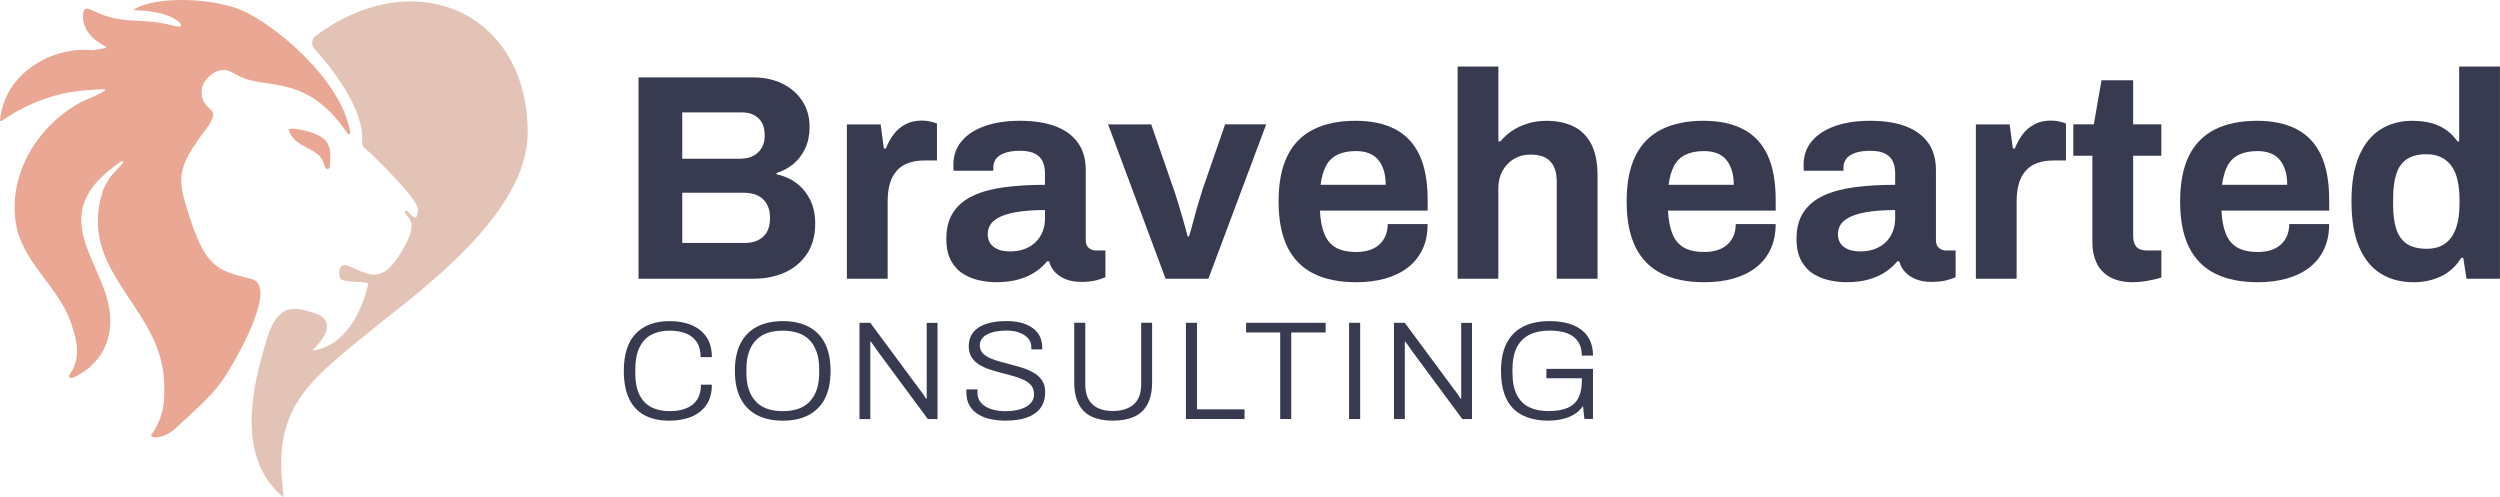 <?xml version="1.0" encoding="UTF-8"?> <svg xmlns="http://www.w3.org/2000/svg" id="Layer_2" data-name="Layer 2" viewBox="0 0 695.01 138.13"><defs><style> .cls-1 { fill: #e9a794; } .cls-2 { fill: #e3c3b6; } .cls-3 { fill: #383b50; } </style></defs><g id="Direction_7" data-name="Direction 7"><g><g><path class="cls-3" d="M177.51,77.49V21.52h31.98c2.94,0,5.59.57,7.95,1.71,2.37,1.14,4.23,2.75,5.59,4.81,1.36,2.07,2.04,4.49,2.04,7.26,0,2.23-.41,4.22-1.22,5.96-.82,1.74-1.92,3.18-3.3,4.32-1.39,1.14-2.95,1.99-4.69,2.53v.33c2.07.44,3.9,1.25,5.51,2.45s2.88,2.73,3.83,4.61c.95,1.88,1.43,4.09,1.43,6.65,0,3.37-.78,6.2-2.33,8.48-1.55,2.29-3.6,4-6.16,5.14-2.56,1.14-5.41,1.71-8.57,1.71h-32.06ZM189.67,44.12h16.15c1.47,0,2.71-.29,3.71-.86,1.01-.57,1.77-1.33,2.29-2.28.52-.95.77-2.05.77-3.3,0-2.12-.58-3.73-1.75-4.81-1.17-1.09-2.71-1.63-4.61-1.63h-16.56v12.89ZM189.67,67.53h17.54c2.01,0,3.66-.57,4.94-1.71,1.28-1.14,1.92-2.91,1.92-5.3,0-1.41-.27-2.64-.82-3.67-.54-1.03-1.36-1.83-2.45-2.41s-2.48-.86-4.16-.86h-16.97v13.95Z"></path><path class="cls-3" d="M235.44,77.49v-42.91h9.38l.9,6.69h.57c.54-1.41,1.25-2.7,2.12-3.88.87-1.17,1.96-2.11,3.26-2.81,1.31-.71,2.83-1.06,4.57-1.06.92,0,1.77.1,2.53.29.76.19,1.33.37,1.71.53v10.28h-3.51c-1.69,0-3.17.23-4.45.69-1.28.46-2.35,1.18-3.22,2.16-.87.98-1.51,2.18-1.92,3.59-.41,1.42-.61,3.07-.61,4.98v21.46h-11.34Z"></path><path class="cls-3" d="M276.96,78.46c-1.41,0-2.92-.16-4.53-.49-1.61-.33-3.11-.91-4.53-1.75-1.42-.84-2.57-2.07-3.47-3.67s-1.35-3.66-1.35-6.16c0-2.99.65-5.47,1.96-7.42,1.31-1.96,3.17-3.49,5.59-4.61,2.42-1.11,5.32-1.89,8.69-2.33,3.37-.43,7.1-.65,11.18-.65v-3.18c0-1.25-.2-2.34-.61-3.26-.41-.92-1.12-1.66-2.12-2.2-1.01-.54-2.41-.82-4.2-.82s-3.25.22-4.37.65c-1.12.44-1.9.99-2.37,1.67-.46.68-.69,1.43-.69,2.24v.98h-11.01c-.06-.27-.08-.53-.08-.78v-.94c0-2.5.76-4.66,2.28-6.49,1.52-1.82,3.67-3.22,6.45-4.2,2.77-.98,6.01-1.47,9.71-1.47,3.97,0,7.3.52,9.99,1.55,2.69,1.03,4.76,2.56,6.2,4.57,1.44,2.01,2.16,4.54,2.16,7.59v19.5c0,.98.29,1.7.86,2.16s1.21.69,1.92.69h2.69v7.42c-.54.27-1.39.56-2.53.86s-2.53.45-4.16.45-2.98-.23-4.2-.69c-1.22-.46-2.24-1.11-3.06-1.96-.82-.84-1.39-1.86-1.71-3.06h-.57c-.93,1.14-2.05,2.15-3.39,3.02-1.33.87-2.88,1.55-4.65,2.04-1.77.49-3.79.73-6.08.73ZM280.8,69.9c1.52,0,2.88-.23,4.08-.69,1.2-.46,2.2-1.09,3.02-1.88.82-.79,1.46-1.75,1.92-2.9.46-1.14.69-2.37.69-3.67v-2.37c-3.05,0-5.77.2-8.16.61-2.39.41-4.28,1.1-5.67,2.08-1.39.98-2.08,2.34-2.08,4.08,0,.98.24,1.82.73,2.53.49.71,1.2,1.25,2.12,1.63.92.38,2.04.57,3.34.57Z"></path><path class="cls-3" d="M324.04,77.49l-15.99-42.91h11.99l6.28,18.11c.33.92.72,2.15,1.18,3.67.46,1.52.94,3.13,1.43,4.81.49,1.69.9,3.21,1.22,4.57h.41c.38-1.25.79-2.71,1.22-4.37.43-1.66.88-3.26,1.35-4.81.46-1.55.86-2.84,1.18-3.88l6.28-18.11h11.42l-16.07,42.91h-11.91Z"></path><path class="cls-3" d="M377.07,78.46c-4.73,0-8.7-.8-11.91-2.41s-5.63-4.07-7.26-7.38c-1.63-3.32-2.45-7.53-2.45-12.65s.82-9.4,2.45-12.69,4.04-5.74,7.22-7.34c3.18-1.6,7.08-2.41,11.71-2.41,4.35,0,8.02.78,11.01,2.33,2.99,1.55,5.25,3.94,6.77,7.18,1.52,3.24,2.28,7.41,2.28,12.52v2.94h-29.94c.11,2.5.5,4.62,1.18,6.36.68,1.74,1.74,3.03,3.18,3.88,1.44.84,3.36,1.26,5.75,1.26,1.31,0,2.49-.16,3.55-.49s1.97-.82,2.73-1.47c.76-.65,1.36-1.47,1.79-2.45.43-.98.65-2.09.65-3.34h11.1c0,2.72-.49,5.09-1.47,7.1-.98,2.01-2.34,3.69-4.08,5.02-1.74,1.33-3.82,2.34-6.24,3.02-2.42.68-5.1,1.02-8.04,1.02ZM367.12,51.38h18.11c0-1.63-.2-3.05-.61-4.24-.41-1.2-.97-2.17-1.67-2.94-.71-.76-1.56-1.32-2.57-1.67-1.01-.35-2.13-.53-3.39-.53-2.07,0-3.79.34-5.18,1.02-1.39.68-2.45,1.71-3.18,3.1s-1.24,3.14-1.51,5.26Z"></path><path class="cls-3" d="M405.22,77.49V18.5h11.34v20.8h.57c.92-1.14,2.03-2.13,3.3-2.98,1.28-.84,2.72-1.51,4.32-2,1.6-.49,3.36-.73,5.26-.73,2.83,0,5.3.52,7.42,1.55,2.12,1.03,3.77,2.67,4.94,4.9,1.17,2.23,1.75,5.14,1.75,8.73v28.72h-11.34v-26.92c0-1.36-.16-2.51-.49-3.47-.33-.95-.8-1.74-1.43-2.37-.63-.62-1.4-1.07-2.33-1.35-.92-.27-1.96-.41-3.1-.41-1.69,0-3.21.41-4.57,1.22-1.36.82-2.42,1.93-3.18,3.34-.76,1.42-1.14,3.05-1.14,4.9v25.05h-11.34Z"></path><path class="cls-3" d="M473.83,78.46c-4.73,0-8.7-.8-11.91-2.41s-5.63-4.07-7.26-7.38c-1.63-3.32-2.45-7.53-2.45-12.65s.82-9.4,2.45-12.69,4.04-5.74,7.22-7.34c3.18-1.6,7.08-2.41,11.71-2.41,4.35,0,8.02.78,11.01,2.33,2.99,1.55,5.25,3.94,6.77,7.18,1.52,3.24,2.28,7.41,2.28,12.52v2.94h-29.94c.11,2.5.5,4.62,1.18,6.36.68,1.74,1.74,3.03,3.18,3.88,1.44.84,3.36,1.26,5.75,1.26,1.31,0,2.49-.16,3.55-.49s1.97-.82,2.73-1.47c.76-.65,1.36-1.47,1.79-2.45.43-.98.65-2.09.65-3.34h11.1c0,2.72-.49,5.09-1.47,7.1-.98,2.01-2.34,3.69-4.08,5.02-1.74,1.33-3.82,2.34-6.24,3.02-2.42.68-5.1,1.02-8.04,1.02ZM463.88,51.38h18.11c0-1.63-.2-3.05-.61-4.24-.41-1.2-.97-2.17-1.67-2.94-.71-.76-1.56-1.32-2.57-1.67-1.01-.35-2.13-.53-3.39-.53-2.07,0-3.79.34-5.18,1.02-1.39.68-2.45,1.71-3.18,3.1s-1.24,3.14-1.51,5.26Z"></path><path class="cls-3" d="M513.32,78.46c-1.41,0-2.92-.16-4.53-.49-1.61-.33-3.11-.91-4.53-1.75-1.42-.84-2.57-2.07-3.47-3.67s-1.35-3.66-1.35-6.16c0-2.99.65-5.47,1.96-7.42,1.31-1.96,3.17-3.49,5.59-4.61,2.42-1.11,5.32-1.89,8.69-2.33,3.37-.43,7.1-.65,11.18-.65v-3.18c0-1.25-.2-2.34-.61-3.26-.41-.92-1.12-1.66-2.12-2.2-1.01-.54-2.41-.82-4.2-.82s-3.25.22-4.37.65c-1.12.44-1.9.99-2.37,1.67-.46.68-.69,1.43-.69,2.24v.98h-11.01c-.06-.27-.08-.53-.08-.78v-.94c0-2.5.76-4.66,2.28-6.49,1.52-1.82,3.67-3.22,6.45-4.2,2.77-.98,6.01-1.47,9.71-1.47,3.97,0,7.3.52,9.99,1.55,2.69,1.03,4.76,2.56,6.2,4.57,1.44,2.01,2.16,4.54,2.16,7.59v19.5c0,.98.29,1.7.86,2.16s1.21.69,1.92.69h2.69v7.42c-.54.27-1.39.56-2.53.86s-2.53.45-4.16.45-2.98-.23-4.2-.69c-1.22-.46-2.24-1.11-3.06-1.96-.82-.84-1.39-1.86-1.71-3.06h-.57c-.93,1.14-2.05,2.15-3.39,3.02-1.33.87-2.88,1.55-4.65,2.04-1.77.49-3.79.73-6.08.73ZM517.15,69.9c1.52,0,2.88-.23,4.08-.69,1.2-.46,2.2-1.09,3.02-1.88.82-.79,1.46-1.75,1.92-2.9.46-1.14.69-2.37.69-3.67v-2.37c-3.05,0-5.77.2-8.16.61-2.39.41-4.28,1.1-5.67,2.08-1.39.98-2.08,2.34-2.08,4.08,0,.98.24,1.82.73,2.53.49.71,1.2,1.25,2.12,1.63.92.38,2.04.57,3.34.57Z"></path><path class="cls-3" d="M549.3,77.49v-42.91h9.38l.9,6.69h.57c.54-1.41,1.25-2.7,2.12-3.88.87-1.17,1.96-2.11,3.26-2.81,1.31-.71,2.83-1.06,4.57-1.06.92,0,1.77.1,2.53.29.76.19,1.33.37,1.71.53v10.28h-3.51c-1.69,0-3.17.23-4.45.69-1.28.46-2.35,1.18-3.22,2.16-.87.98-1.51,2.18-1.92,3.59-.41,1.42-.61,3.07-.61,4.98v21.46h-11.34Z"></path><path class="cls-3" d="M593.11,78.46c-2.72,0-4.92-.49-6.61-1.47-1.69-.98-2.91-2.3-3.67-3.96-.76-1.66-1.14-3.49-1.14-5.51v-24.23h-5.3v-8.73h5.71l2.12-12.24h8.81v12.24h7.83v8.73h-7.83v22.35c0,1.31.3,2.3.9,2.98.6.68,1.58,1.02,2.94,1.02h4v7.51c-.65.22-1.42.42-2.28.61-.87.19-1.79.35-2.77.49-.98.13-1.88.2-2.69.2Z"></path><path class="cls-3" d="M627.7,78.46c-4.73,0-8.7-.8-11.91-2.41s-5.63-4.07-7.26-7.38c-1.63-3.32-2.45-7.53-2.45-12.65s.82-9.4,2.45-12.69,4.04-5.74,7.22-7.34c3.18-1.6,7.08-2.41,11.71-2.41,4.35,0,8.02.78,11.01,2.33,2.99,1.55,5.25,3.94,6.77,7.18,1.52,3.24,2.28,7.41,2.28,12.52v2.94h-29.94c.11,2.5.5,4.62,1.18,6.36.68,1.74,1.74,3.03,3.18,3.88,1.44.84,3.36,1.26,5.75,1.26,1.31,0,2.49-.16,3.55-.49s1.97-.82,2.73-1.47c.76-.65,1.36-1.47,1.79-2.45.43-.98.65-2.09.65-3.34h11.1c0,2.72-.49,5.09-1.47,7.1-.98,2.01-2.34,3.69-4.08,5.02-1.74,1.33-3.82,2.34-6.24,3.02-2.42.68-5.1,1.02-8.04,1.02ZM617.74,51.38h18.11c0-1.63-.2-3.05-.61-4.24-.41-1.2-.97-2.17-1.67-2.94-.71-.76-1.56-1.32-2.57-1.67-1.01-.35-2.13-.53-3.39-.53-2.07,0-3.79.34-5.18,1.02-1.39.68-2.45,1.71-3.18,3.1s-1.24,3.14-1.51,5.26Z"></path><path class="cls-3" d="M671.02,78.46c-3.54,0-6.6-.8-9.18-2.41-2.58-1.6-4.58-4.07-6-7.38-1.42-3.32-2.12-7.56-2.12-12.73s.72-9.39,2.16-12.69c1.44-3.29,3.43-5.72,5.96-7.3,2.53-1.58,5.45-2.37,8.77-2.37,1.85,0,3.58.2,5.18.61,1.6.41,3.02,1.05,4.24,1.92,1.22.87,2.27,1.93,3.14,3.18h.49v-20.8h11.34v58.99h-9.3l-.9-5.79h-.57c-1.42,2.29-3.26,3.99-5.55,5.1s-4.84,1.67-7.67,1.67ZM674.61,69.16c2.12,0,3.85-.49,5.18-1.47,1.33-.98,2.33-2.39,2.98-4.24.65-1.85.98-4.05.98-6.61v-1.47c0-1.9-.18-3.64-.53-5.22-.35-1.58-.91-2.9-1.67-3.96s-1.71-1.88-2.86-2.45c-1.14-.57-2.5-.86-4.08-.86-2.28,0-4.11.45-5.47,1.35-1.36.9-2.34,2.26-2.94,4.08-.6,1.82-.9,4.09-.9,6.81v1.88c0,2.72.3,4.98.9,6.77.6,1.79,1.58,3.14,2.94,4.04,1.36.9,3.18,1.35,5.47,1.35Z"></path><path class="cls-3" d="M186.09,116.95c-2.73,0-5.04-.51-6.92-1.52-1.89-1.01-3.31-2.55-4.29-4.6-.97-2.05-1.46-4.63-1.46-7.72,0-4.63,1.12-8.09,3.35-10.39,2.24-2.3,5.37-3.45,9.4-3.45,2.31,0,4.35.37,6.1,1.11,1.75.74,3.13,1.85,4.13,3.31,1,1.47,1.5,3.33,1.5,5.6h-3.12c0-1.69-.35-3.07-1.05-4.15-.7-1.08-1.7-1.88-2.98-2.42-1.29-.53-2.83-.8-4.62-.8-1.92,0-3.6.38-5.03,1.13-1.43.75-2.54,1.93-3.32,3.53-.78,1.6-1.17,3.69-1.17,6.26v.82c0,2.52.39,4.56,1.17,6.12.78,1.56,1.88,2.7,3.32,3.43,1.43.73,3.12,1.09,5.07,1.09,1.79,0,3.34-.27,4.64-.8,1.3-.53,2.3-1.34,3-2.42s1.05-2.46,1.05-4.15h3.04c0,2.29-.51,4.17-1.54,5.65-1.03,1.48-2.42,2.58-4.19,3.3-1.77.71-3.8,1.07-6.08,1.07Z"></path><path class="cls-3" d="M217.6,116.95c-2.76,0-5.13-.51-7.12-1.54-1.99-1.03-3.52-2.57-4.58-4.62-1.07-2.05-1.6-4.61-1.6-7.68s.53-5.66,1.6-7.7c1.07-2.04,2.59-3.58,4.58-4.6,1.99-1.03,4.36-1.54,7.12-1.54s5.17.51,7.16,1.54c1.99,1.03,3.51,2.56,4.56,4.6,1.05,2.04,1.58,4.61,1.58,7.7s-.53,5.63-1.58,7.68c-1.05,2.05-2.57,3.59-4.56,4.62s-4.38,1.54-7.16,1.54ZM217.6,114.3c1.53,0,2.92-.2,4.17-.6s2.31-1.05,3.2-1.93c.88-.88,1.57-2,2.05-3.35.48-1.35.72-2.98.72-4.88v-.82c0-1.92-.24-3.56-.72-4.91s-1.16-2.47-2.05-3.35c-.88-.88-1.95-1.53-3.2-1.93-1.25-.4-2.64-.6-4.17-.6s-2.92.2-4.15.6c-1.24.4-2.29,1.05-3.18,1.93s-1.57,2-2.05,3.35c-.48,1.35-.72,2.99-.72,4.91v.82c0,1.9.24,3.52.72,4.88.48,1.35,1.16,2.47,2.05,3.35.88.88,1.94,1.53,3.18,1.93,1.23.4,2.62.6,4.15.6Z"></path><path class="cls-3" d="M238.94,116.49v-26.75h3l13.69,18.49c.16.18.34.43.57.74.22.31.44.63.66.96.22.33.41.62.57.88h.2v-21.06h3v26.75h-2.69l-13.96-18.88c-.18-.26-.47-.67-.86-1.23-.39-.56-.73-1.03-1.01-1.42h-.16v21.53h-3Z"></path><path class="cls-3" d="M279.77,116.95c-1.43,0-2.82-.13-4.17-.39-1.35-.26-2.55-.7-3.59-1.33-1.04-.62-1.86-1.44-2.46-2.46-.6-1.01-.9-2.27-.9-3.78v-.37c0-.12.01-.24.04-.37h3.08c0,.1,0,.25-.02.43s-.02.34-.02.47c0,1.14.34,2.1,1.03,2.87.69.77,1.62,1.34,2.81,1.72,1.18.38,2.52.57,4,.57.49,0,1.09-.03,1.78-.1.69-.06,1.39-.2,2.11-.39.71-.19,1.37-.47,1.97-.82.6-.35,1.08-.81,1.46-1.37.38-.56.57-1.25.57-2.09,0-.96-.26-1.75-.78-2.38-.52-.62-1.2-1.14-2.05-1.54s-1.81-.76-2.91-1.07c-1.09-.31-2.21-.61-3.35-.9-1.14-.29-2.26-.61-3.33-.97-1.08-.36-2.05-.82-2.91-1.37-.86-.55-1.54-1.23-2.05-2.05-.51-.82-.76-1.83-.76-3.02,0-1.04.21-1.99.62-2.85.42-.86,1.05-1.59,1.91-2.2.86-.61,1.95-1.09,3.28-1.42s2.9-.51,4.72-.51c1.38,0,2.67.14,3.86.43,1.2.29,2.25.74,3.16,1.35.91.61,1.62,1.38,2.12,2.3s.76,2.04.76,3.33v.47h-3.04v-.66c0-.96-.3-1.77-.9-2.44-.6-.66-1.4-1.18-2.4-1.56-1-.38-2.14-.57-3.41-.57-1.74,0-3.17.18-4.29.53-1.12.35-1.95.83-2.5,1.44-.55.61-.82,1.29-.82,2.05,0,.88.26,1.62.78,2.2.52.58,1.21,1.07,2.07,1.44.86.38,1.83.71,2.91,1.01,1.08.3,2.19.59,3.33.88s2.26.62,3.33.99c1.08.38,2.05.84,2.92,1.4s1.56,1.25,2.07,2.09c.51.83.76,1.86.76,3.08,0,1.85-.46,3.35-1.38,4.52-.92,1.17-2.19,2.03-3.8,2.57-1.61.55-3.48.82-5.62.82Z"></path><path class="cls-3" d="M309.37,116.95c-2.24,0-4.15-.36-5.75-1.07s-2.83-1.87-3.69-3.45c-.86-1.59-1.29-3.64-1.29-6.16v-16.54h3.08v17.16c0,2.47.67,4.32,2.01,5.54,1.34,1.22,3.22,1.83,5.64,1.83s4.4-.61,5.79-1.83,2.09-3.07,2.09-5.54v-17.16h3.04v16.54c0,2.52-.44,4.58-1.31,6.16s-2.12,2.74-3.74,3.45-3.58,1.07-5.87,1.07Z"></path><path class="cls-3" d="M329.69,116.49v-26.75h3.08v24.06h13.22v2.69h-16.3Z"></path><path class="cls-3" d="M355.9,116.49v-24.06h-9.48v-2.69h22.11v2.69h-9.56v24.06h-3.08Z"></path><path class="cls-3" d="M375.05,116.49v-26.75h3.08v26.75h-3.08Z"></path><path class="cls-3" d="M387.53,116.49v-26.75h3l13.69,18.49c.16.18.34.43.57.74.22.31.44.63.66.96.22.33.41.62.57.88h.2v-21.06h3v26.75h-2.69l-13.96-18.88c-.18-.26-.47-.67-.86-1.23-.39-.56-.73-1.03-1.01-1.42h-.16v21.53h-3Z"></path><path class="cls-3" d="M430.58,116.95c-4.39,0-7.71-1.14-9.95-3.41-2.24-2.28-3.35-5.75-3.35-10.43,0-3.04.51-5.59,1.54-7.64s2.55-3.6,4.56-4.64c2.01-1.04,4.5-1.56,7.47-1.56,1.85,0,3.5.2,4.97.6,1.47.4,2.73,1,3.78,1.79,1.05.79,1.86,1.79,2.42,2.98.56,1.2.84,2.6.84,4.21h-3.12c0-1.27-.22-2.35-.66-3.24-.44-.88-1.07-1.6-1.87-2.16-.81-.56-1.75-.96-2.85-1.19-1.09-.23-2.26-.35-3.51-.35-1.61,0-3.06.2-4.33.6-1.27.4-2.37,1.04-3.28,1.91-.91.87-1.6,1.99-2.07,3.35-.47,1.36-.7,3.01-.7,4.93v.82c0,2.57.4,4.65,1.21,6.24s1.96,2.74,3.45,3.45c1.5.72,3.28,1.07,5.36,1.07,2.21,0,4-.31,5.36-.92,1.37-.61,2.36-1.55,2.98-2.81s.94-2.87.94-4.82v-.58h-9.87v-2.61h12.95v13.92h-2.38l-.39-3.59c-.65.96-1.48,1.74-2.48,2.34-1,.6-2.11,1.03-3.32,1.31-1.21.27-2.45.41-3.72.41Z"></path></g><g><path class="cls-2" d="M100.67,39.52c-.04.61.2,1.2.67,1.6,3.29,2.83,15.33,14.77,14.87,17.28-.59,3.21-.56,2.44-3.1.22-.29-.26-.72.06-.57.42.77,1.87,4.63,2.41-1.72,12.23-5.47,8.46-9.35,4.22-14.51,2.47-2.31-.78-2.44,3.58-1.31,4,2.17.8,4.69.46,6.92.88.25.05.41.26.4.51,0,0-3.13,16.56-15.33,18.31-.67.1,9.45-8.07-.38-10.67-3.83-1.01-9.06-3.2-12.23,6.91-4.34,13.83-8.88,33.44,4.27,44.45.12-.04.15-.24.14-.54-.07-.82-.18-1.72-.25-2.54-2.48-22.6,8.22-29.75,25.5-43.92l.05-.04c12.36-9.99,42.6-31.52,42.61-54.25,0-33.49-31.53-47.31-58.95-26.85-1.15.86-1.29,2.52-.33,3.58,4.15,4.57,13.95,16.45,13.26,25.95Z"></path><path class="cls-1" d="M65.31,2.15c-8.79-2.89-22.33-2.98-28,.41-.27.35.72.29.99.33,3.07.02,7.53.81,9.93,2.17,2.32,1.29,3.22,2.95.03,2.09-10.06-2.6-13.4.14-22.66-4.29-.81-.4-2.04-.87-2.34.25-.95,4.04,1.86,7.58,5.53,9.5,1.54.79.29.79-.58.92-1.06.17-1.72.5-2.77.4C13.14,12.98.92,21.38,0,33.61c.23.23.93-.32,1.26-.52,4.24-2.87,8.96-5.05,13.92-6.47,4.37-1.33,9.12-1.57,13.63-1.86,2.4.23-6.3,3.41-6.73,3.89C9.69,35.54,1.61,49.74,4.73,63.69c2.54,10.39,12.4,16.8,15.38,27.24,1.54,4.43,2.19,9.22-.82,13.24-.84,2.78,5.52-1.68,6.06-2.48,1.71-1.6,2.95-3.27,3.86-5.33,7.97-18.61-20.09-32.83,2.13-49.78.72-.62,2.34-1.95,2.91-1.78.52.18-2.59,3.16-3.21,3.96-.99,1.27-2.11,3.14-2.56,4.65-7.1,22.88,17.48,32.19,17.19,54.37.17,4.93-.65,9-3.65,13.19-.45.59,2.4,1.46,6.02-1.25,10.86-9.79,12.34-11.49,15.59-16.78,3.78-6.15,13.21-23.61,6.32-25.37-9.53-2.44-12.79-2.86-17.7-18.66-2.85-9.18-3.33-11.99,4.95-22.92,5.42-7.15-1.7-4.11-1.09-11.2.22-2.62,3.5-4.91,4.61-5.15,3.78-.83,3.91,1.6,9.86,2.89,6.96,1.52,16.44.35,26.06,14.62.24.36.8.15.74-.28-2.36-14.98-22.36-31.53-32.05-34.72Z"></path><path class="cls-1" d="M89,43.55c.62.69,1.05,1.8,1.41,2.97.21.69,1.22.58,1.28-.15.39-5.42.53-8.24-7.1-10.1-.54-.13-4.13-.81-4.36-.33,1.23,4.56,6.37,4.92,8.78,7.6Z"></path></g></g></g></svg> 